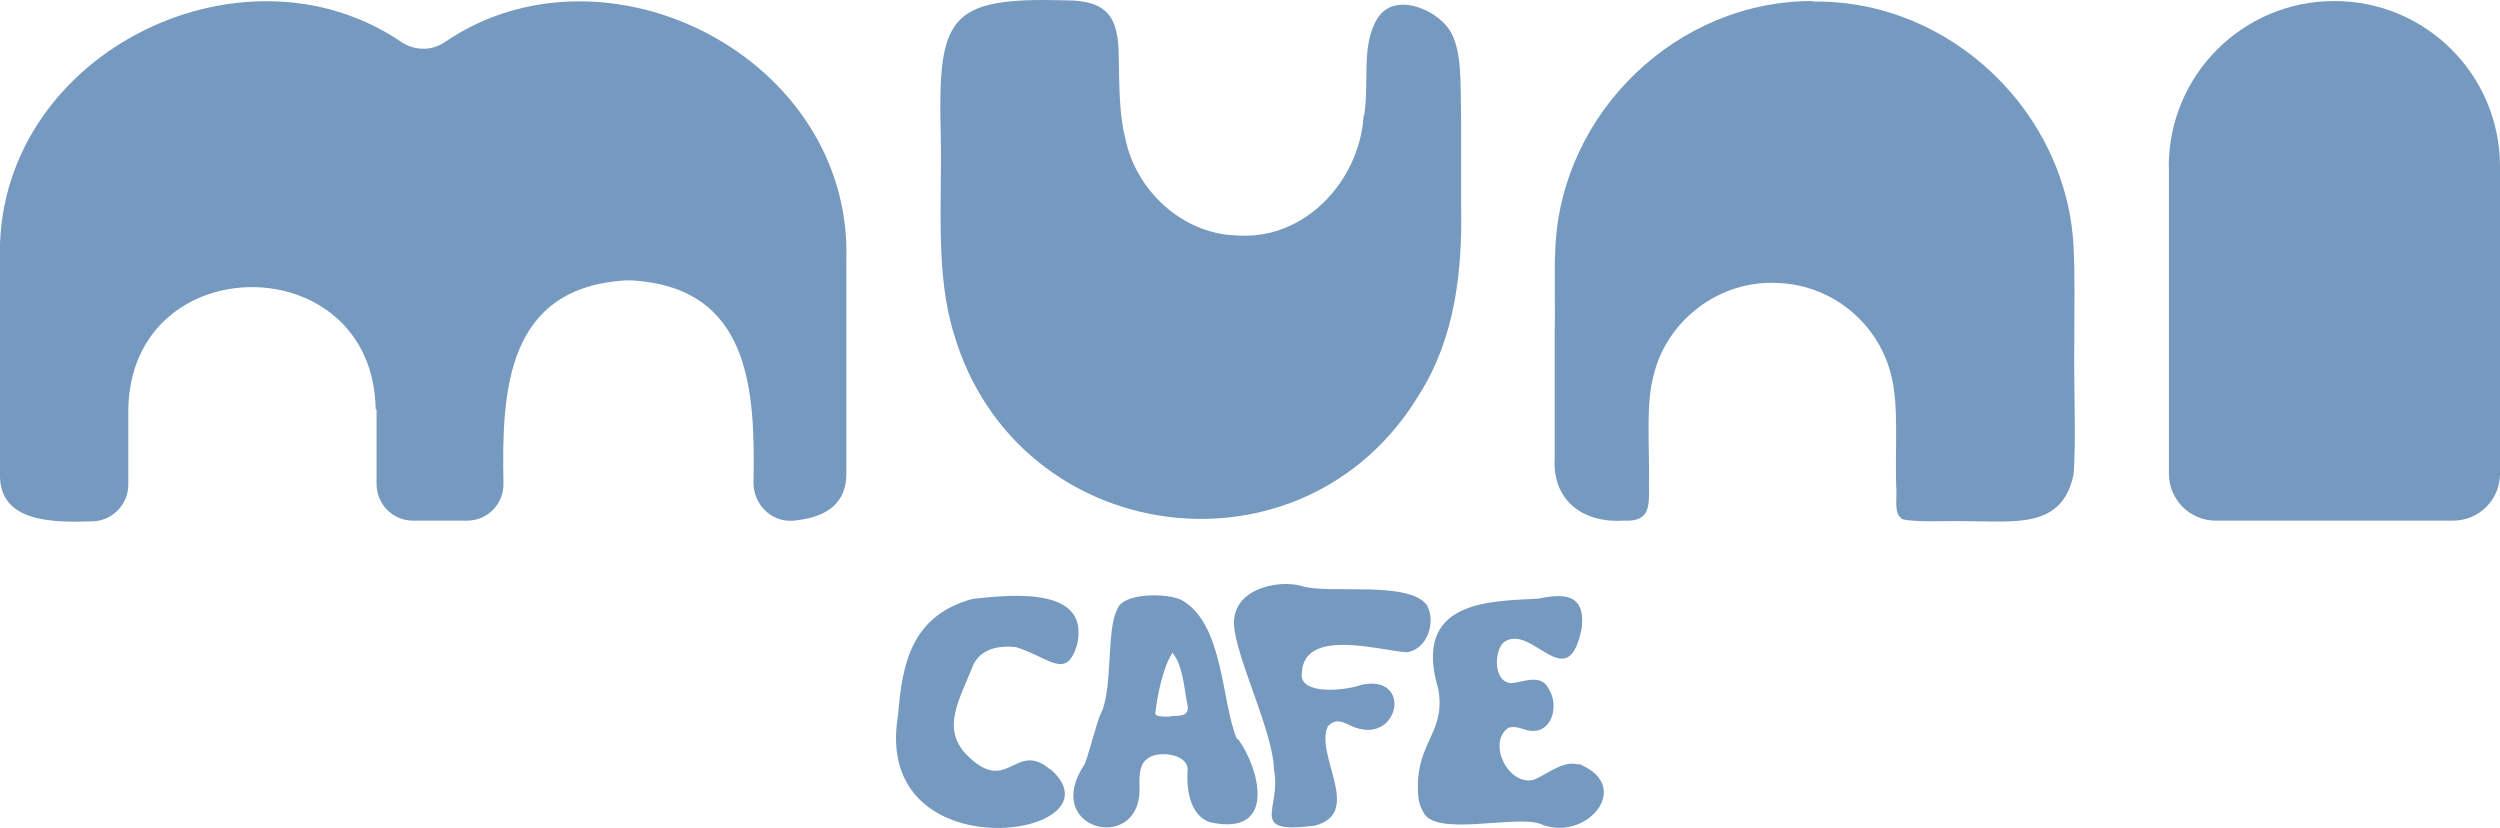 <?xml version="1.0" encoding="UTF-8"?>
<svg id="Layer_1" data-name="Layer 1" xmlns="http://www.w3.org/2000/svg" viewBox="0 0 144 47.69">
  <defs>
    <style>
      .cls-1, .cls-2 {
        fill: #7599bf;
      }

      .cls-2 {
        fill-rule: evenodd;
      }
    </style>
  </defs>
  <g>
    <path class="cls-1" d="M124.92,9.6c0-5.28,4.26-9.54,9.54-9.54s9.54,4.26,9.54,9.54v17.68c0,1.51-1.21,2.71-2.71,2.71h-13.65c-1.51,0-2.71-1.21-2.71-2.71V9.6h0Z"/>
    <path class="cls-2" d="M21.69,23.58v4.3c0,1.17.94,2.11,2.11,2.11h3.09c1.21,0,2.15-.98,2.11-2.19-.11-5.35.19-11.24,7.05-11.65h.3c6.86.38,7.16,6.26,7.05,11.65,0,1.28,1.06,2.3,2.3,2.19,1.58-.15,3.05-.75,3.05-2.71v-12.25c.38-11.76-13.91-18.93-23.15-12.59-.72.49-1.7.49-2.45,0C13.88-3.9-.41,3.22,0,15.03v12.25c-.08,2.79,2.94,2.83,5.35,2.75,1.13-.04,2.04-.98,2.04-2.11v-4.34c.15-9.39,14.1-9.39,14.25,0h.04Z"/>
    <path class="cls-2" d="M104.45.06c-7.84-.04-14.52,6.41-14.86,14.21-.08,1.47,0,3.09-.04,4.79v7.31c-.15,2.41,1.58,3.77,3.96,3.62,1.62.08,1.47-.9,1.47-2.19.04-2.04-.19-4.49.26-6.15.75-3.2,3.81-5.54,7.16-5.35,3.2.11,5.88,2.41,6.56,5.43.41,1.66.19,4.22.26,6.26.08.68-.19,1.62.38,1.92.75.19,2.64.08,3.66.11,2.83,0,5.54.45,6.18-2.71.15-2.04,0-4.68.04-7.92,0-1.81.04-3.54-.04-5.09-.34-7.8-7.05-14.25-14.86-14.21h-.15v-.04Z"/>
    <path class="cls-2" d="M78.58,6.62c.3-1.92-.19-4,.75-5.54.94-1.55,3.28-.6,4.11.57.79,1.13.68,2.98.72,5.43v4.71c.08,3.81-.34,7.65-2.41,10.93-6.67,11.08-23.19,8.86-26.81-3.51-1.06-3.43-.68-7.43-.75-11.31-.19-6.98.41-8.07,7.2-7.88,2.38,0,3.05.94,3.05,3.28.04,1.51,0,3.2.38,4.68.6,2.98,3.28,5.5,6.41,5.58,3.92.3,7.05-3.13,7.31-6.82v-.08h.04v-.04Z"/>
  </g>
  <path class="cls-1" d="M60.55,44.34c4.28,3.88-10.4,6.09-8.82-3.16.23-2.93.76-5.72,4.28-6.68,2.57-.3,6.81-.63,6.02,2.67-.63,2.01-1.55.72-3.52.1-1.35-.13-2.2.3-2.53,1.22-.82,2.07-2.01,3.85.33,5.53,1.84,1.28,2.34-1.25,4.18.3h.07v.03ZM71.31,42.57c1.18,1.58,2.34,5.63-1.58,4.8-1.18-.36-1.41-1.88-1.32-3.09-.07-.92-1.84-1.05-2.34-.56-.53.36-.43,1.28-.43,1.84-.1,3.62-5.69,2.2-3.16-1.55.23-.56.66-2.27.89-2.83.76-1.38.33-4.9.99-6.09.3-.95,2.83-.95,3.69-.53,2.47,1.35,2.3,6.02,3.22,8.06h0v-.07h.03ZM67.43,41.25c.66-.03,1.18.03.92-.89-.16-.92-.26-2.11-.82-2.76-.53.82-.86,2.37-.99,3.52.1.23.86.13.92.16h0l-.03-.03ZM82.2,34.9c.53.92,0,2.5-1.15,2.67-1.51-.07-6-1.48-6.07,1.25-.1,1.25,2.61.95,3.44.62,3.03-.63,2.14,3.62-.59,2.37-.49-.23-.89-.46-1.35.03-.76,1.68,2.07,5-.76,5.72-3.92.49-1.88-.95-2.34-3.22-.03-2.17-2.2-6.45-2.3-8.36-.1-2.04,2.47-2.6,3.85-2.24,1.51.53,6.35-.36,7.3,1.18h0v-.07h-.03v.03ZM91.05,44.05c3.06,1.32.23,4.54-2.37,3.39-1.51-.49-6.09.79-6.71-.69-.33-.53-.3-1.12-.3-1.78.16-2.37,1.58-2.93,1.18-5.26-1.55-5.17,2.99-5.07,5.76-5.23,1.32-.26,2.73-.39,2.5,1.68-.79,4.08-2.86-.3-4.47.82-.59.46-.66,2.37.46,2.37.76-.1,1.71-.56,2.14.39.56.92.16,2.57-1.18,2.34-.36-.07-.76-.3-1.18-.16-1.25.89.03,3.39,1.48,2.99.79-.33,1.65-1.09,2.47-.89h.23v.03Z"/>
</svg>